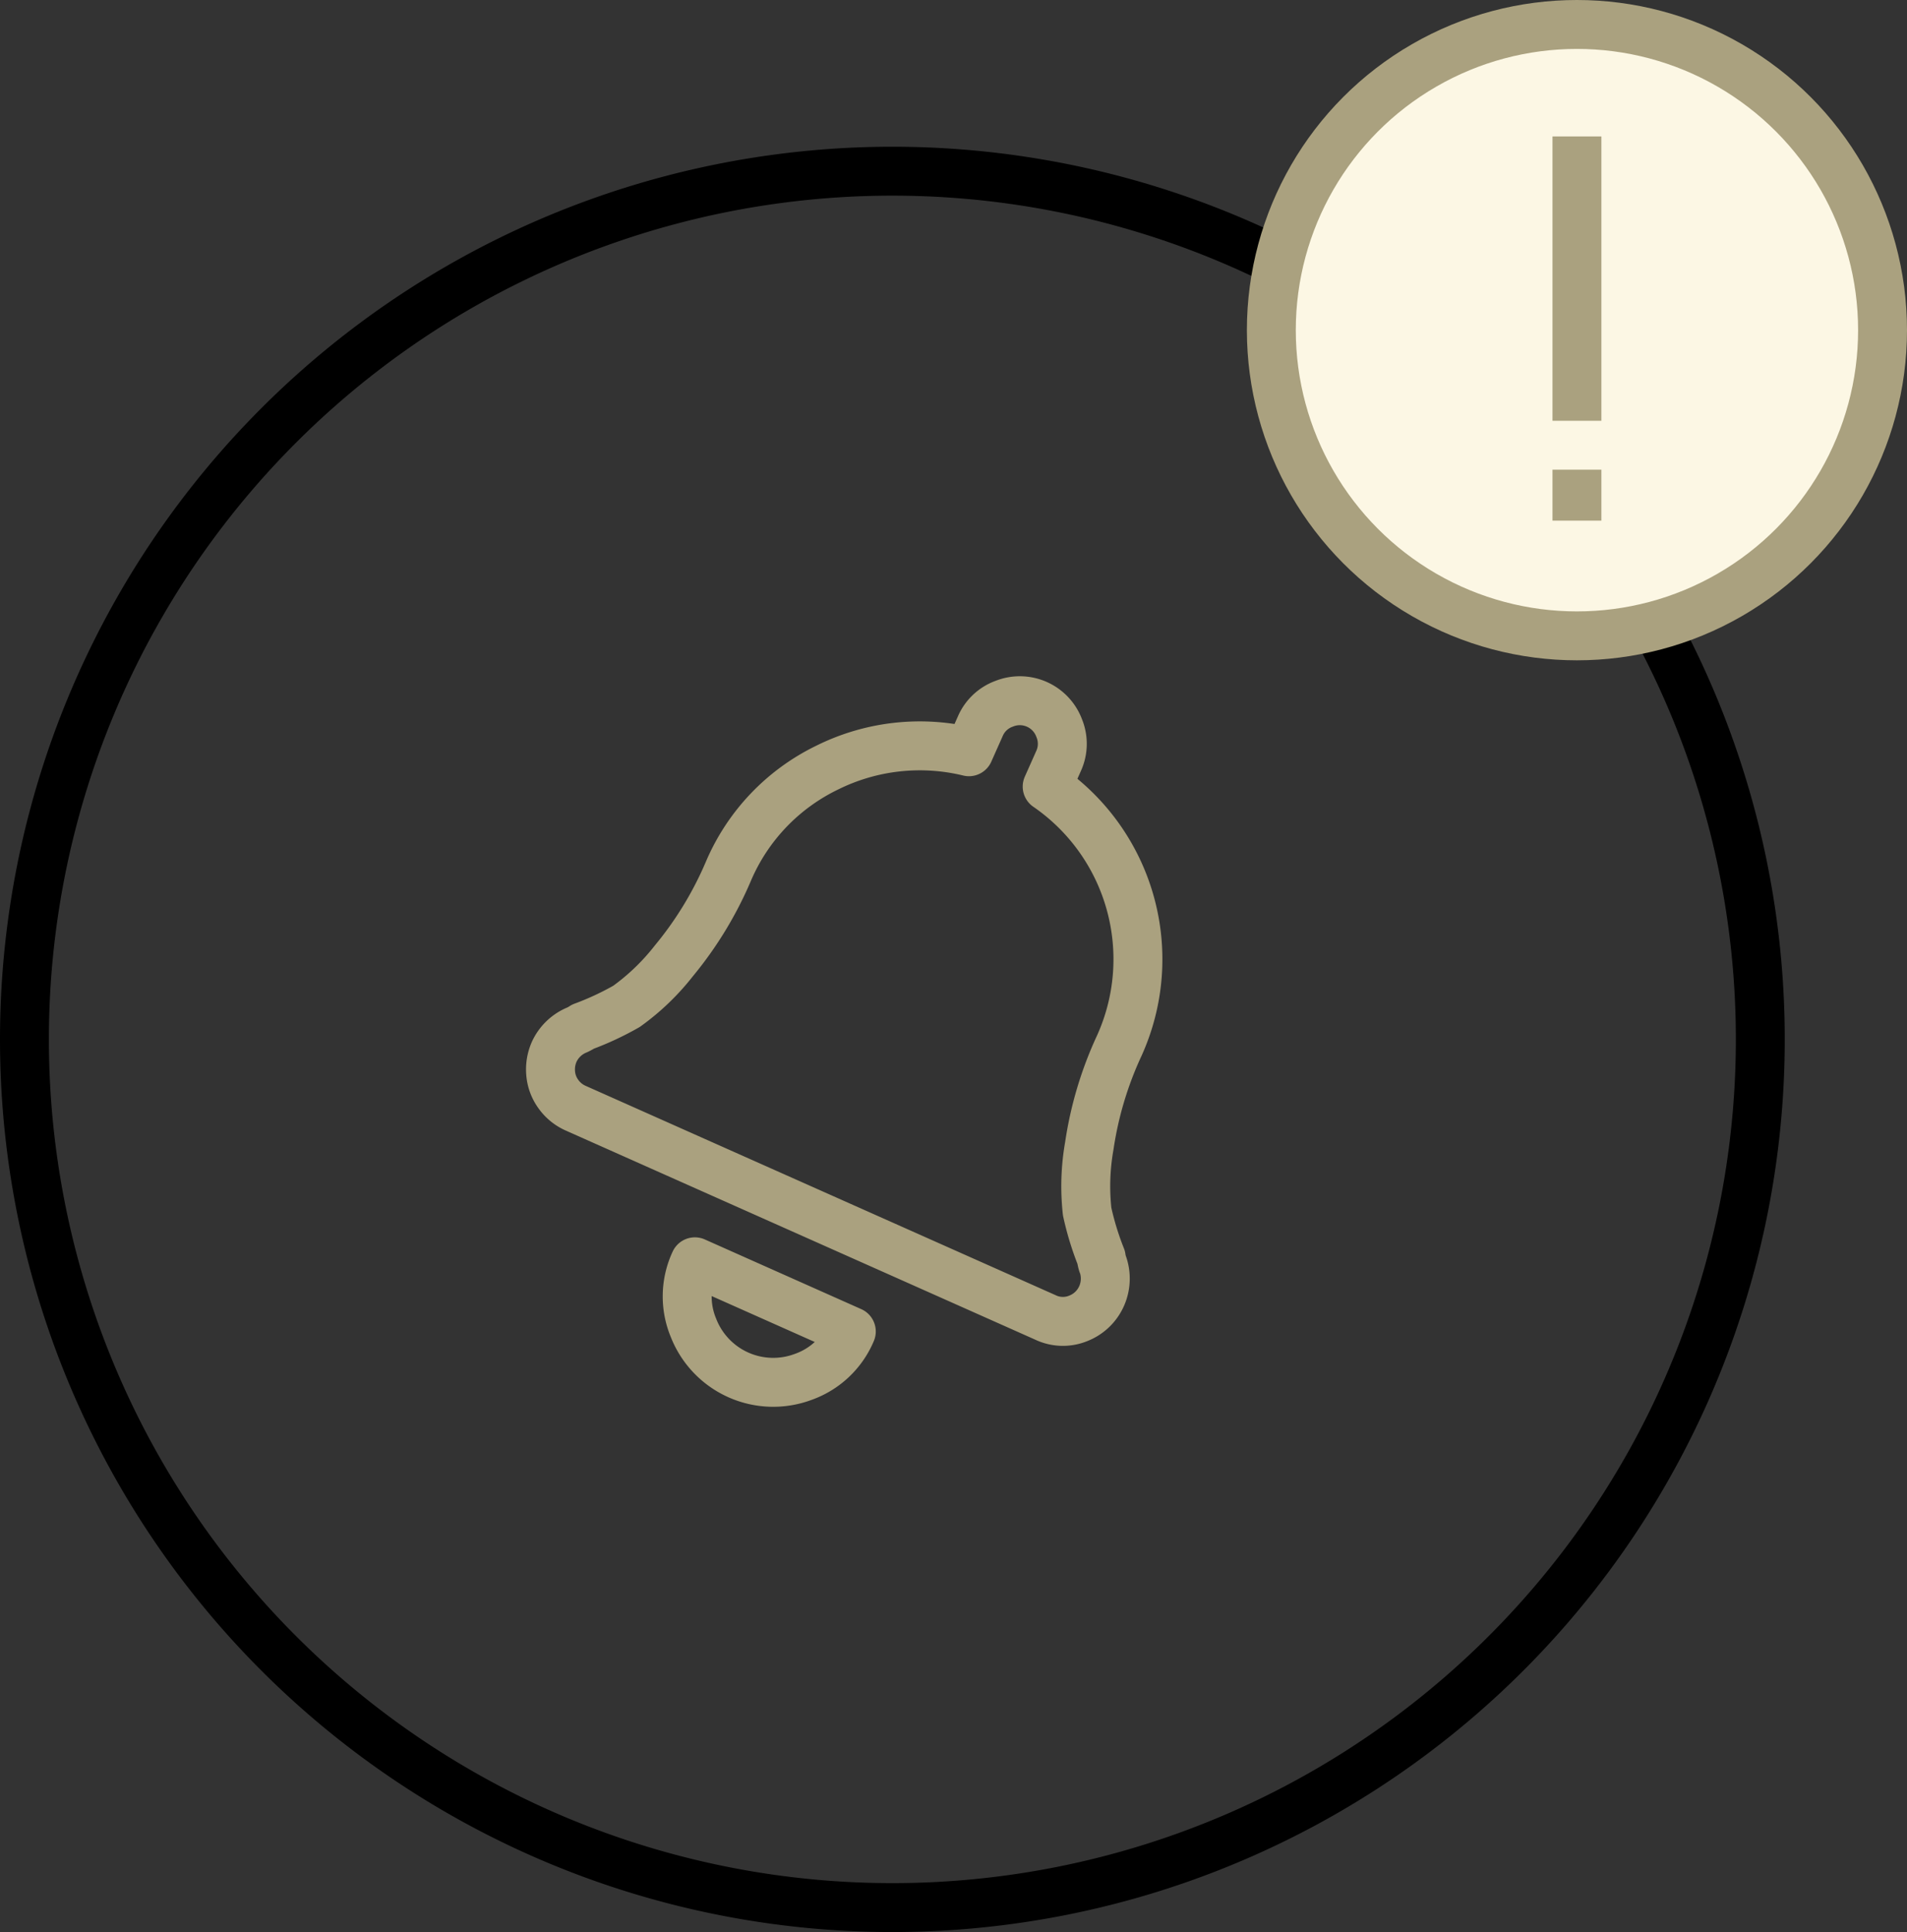 <svg xmlns="http://www.w3.org/2000/svg" width="78" height="79" viewBox="0 0 78 79">
  <rect x="0" y="0" width="78" height="79" fill="#333333" stroke="none"/>
  <g id="Group_2552" data-name="Group 2552" transform="translate(-805 -770)">
    <g id="Group_457" data-name="Group 457" transform="translate(240 2)">
      <g id="Group_455" data-name="Group 455" transform="translate(214 -938)">
        <path id="Union_1" data-name="Union 1" d="M35.5,0A35.5,35.5,0,1,1,0,35.5,35.5,35.5,0,0,1,35.5,0Z" transform="translate(352 1713)" fill="none" stroke="#000" stroke-linejoin="round" stroke-miterlimit="10" stroke-width="2"/>
      </g>
    </g>
    <path id="Path_848" data-name="Path 848" d="M14.766,29.488a3.5,3.5,0,0,1-4.922,0A3.337,3.337,0,0,1,8.8,27h7A3.337,3.337,0,0,1,14.766,29.488Zm9.3-9.191a1.761,1.761,0,0,1,.492,1.2,1.729,1.729,0,0,1-.492,1.23,1.657,1.657,0,0,1-1.258.52H1.8A1.721,1.721,0,0,1,.9,23a1.673,1.673,0,0,1-.629-.656A1.779,1.779,0,0,1,.055,21.5a1.761,1.761,0,0,1,.492-1.2,1.629,1.629,0,0,0,.164-.219A11.864,11.864,0,0,0,2,18.6a9.456,9.456,0,0,0,1.012-2.488,14.853,14.853,0,0,0,.547-4.238A8.337,8.337,0,0,1,5.523,6.352,8.507,8.507,0,0,1,10.555,3.4V2.25a1.682,1.682,0,0,1,.52-1.23,1.717,1.717,0,0,1,2.461,0,1.682,1.682,0,0,1,.52,1.23V3.4a8.565,8.565,0,0,1,7,8.477,14.853,14.853,0,0,0,.547,4.238A9.456,9.456,0,0,0,22.613,18.6,11.864,11.864,0,0,0,23.9,20.078,1.629,1.629,0,0,0,24.063,20.3Z" transform="matrix(0.914, 0.407, -0.407, 0.914, 836.368, 793.335)" fill="none" stroke="#aaa17f" stroke-linejoin="round" stroke-miterlimit="10" stroke-width="2"/>
    <circle id="Ellipse_120" data-name="Ellipse 120" cx="12.5" cy="12.5" r="12.5" transform="translate(857 771)" fill="#fcf7e4" stroke="#aaa17f" stroke-linejoin="round" stroke-miterlimit="10" stroke-width="2"/>
    <g id="Group_458" data-name="Group 458" transform="translate(0 1)">
      <path id="Path_849" data-name="Path 849" d="M3933.5,774.578v11.627" transform="translate(-3064)" fill="#f2f7ff" stroke="#aaa17f" stroke-linejoin="round" stroke-miterlimit="10" stroke-width="2"/>
      <path id="Path_850" data-name="Path 850" d="M3933.5,776.661v-2.083" transform="translate(-3064 13.627)" fill="#f2f7ff" stroke="#aaa17f" stroke-linejoin="round" stroke-miterlimit="10" stroke-width="2"/>
    </g>
  </g>
</svg>
